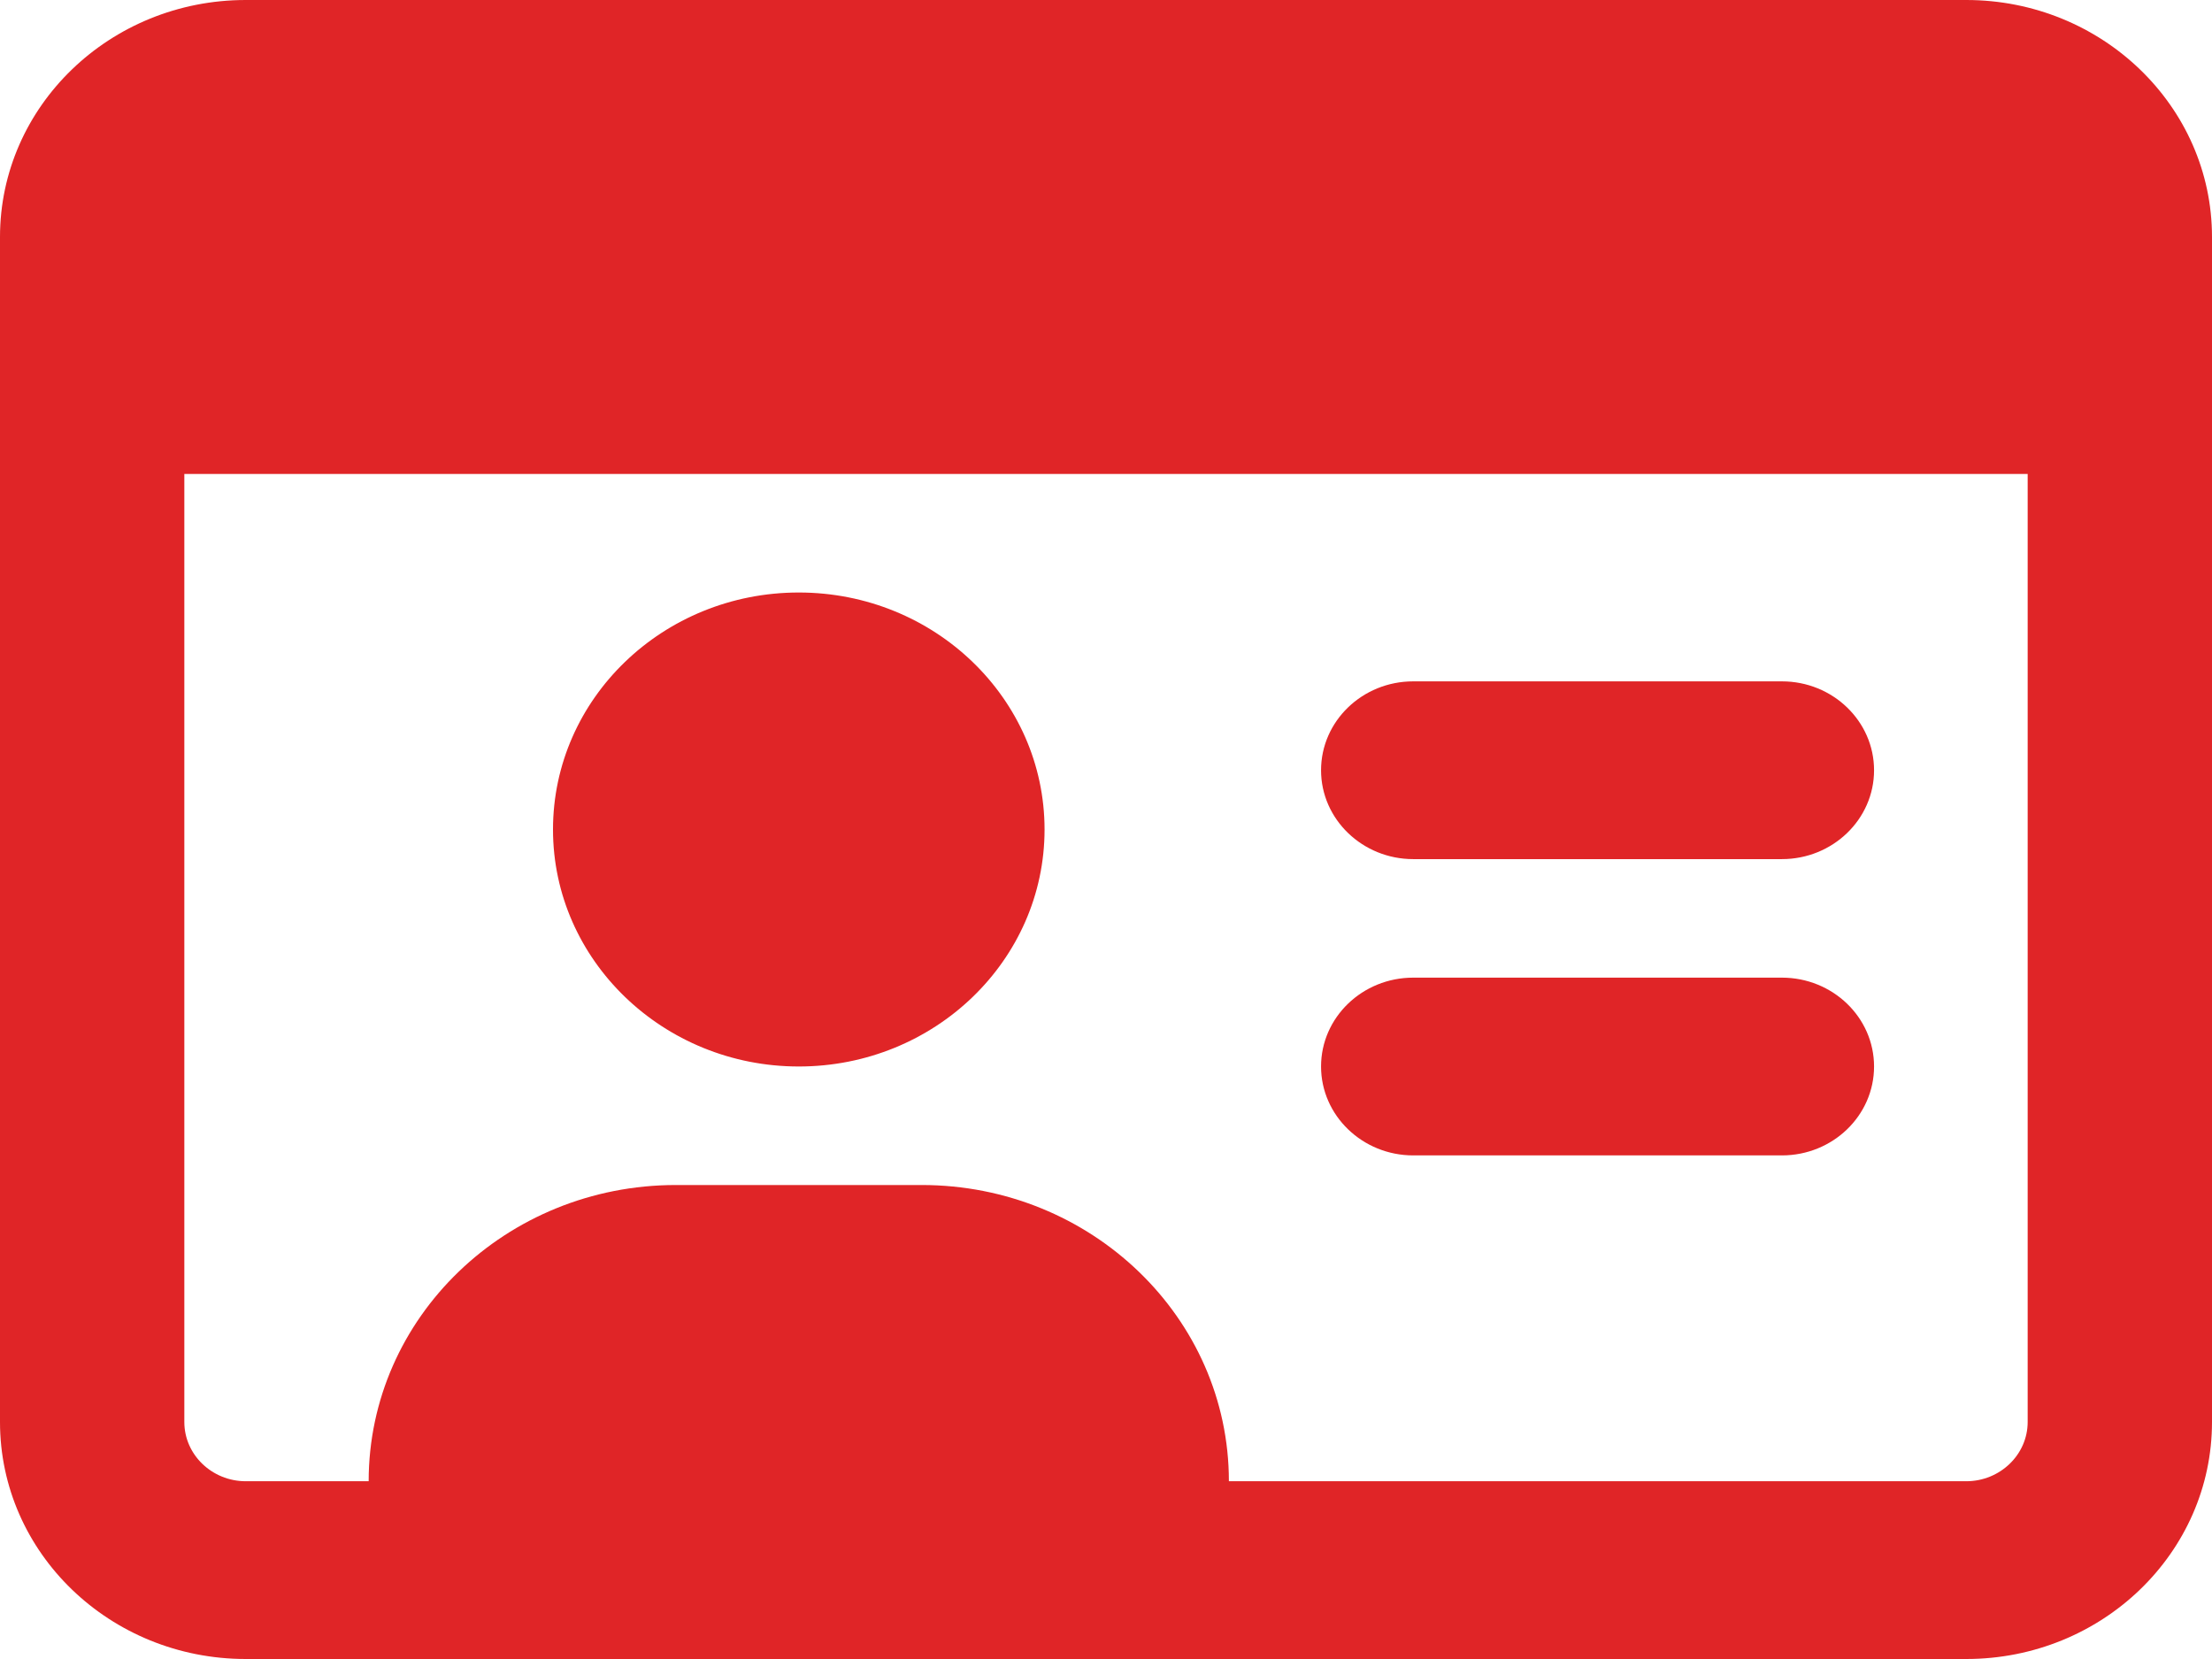 <svg width="36" height="27" viewBox="0 0 36 27" fill="none" xmlns="http://www.w3.org/2000/svg">
<path d="M23 18.804H29C29.828 18.804 30.5 18.156 30.5 17.357C30.5 16.559 29.828 15.911 29 15.911H23C22.172 15.911 21.5 16.559 21.5 17.357C21.5 18.156 22.175 18.804 23 18.804ZM13 17.357C15.209 17.357 17 15.63 17 13.5C17 11.37 15.209 9.643 13 9.643C10.791 9.643 9 11.37 9 13.5C9 15.627 10.794 17.357 13 17.357ZM32 0H4C1.791 0 0 1.727 0 3.857V23.143C0 25.273 1.791 27 4 27H32C34.209 27 36 25.273 36 23.143V3.857C36 1.727 34.206 0 32 0ZM33 23.143C33 23.674 32.551 24.107 32 24.107H20C20 21.445 17.761 19.286 15 19.286H11C8.238 19.286 6 21.443 6 24.107H4C3.449 24.107 3 23.674 3 23.143V7.714H33V23.143ZM23 13.982H29C29.828 13.982 30.5 13.334 30.5 12.536C30.5 11.737 29.828 11.089 29 11.089H23C22.172 11.089 21.5 11.737 21.5 12.536C21.5 13.334 22.175 13.982 23 13.982Z" fill="#E02527"/>
</svg>
